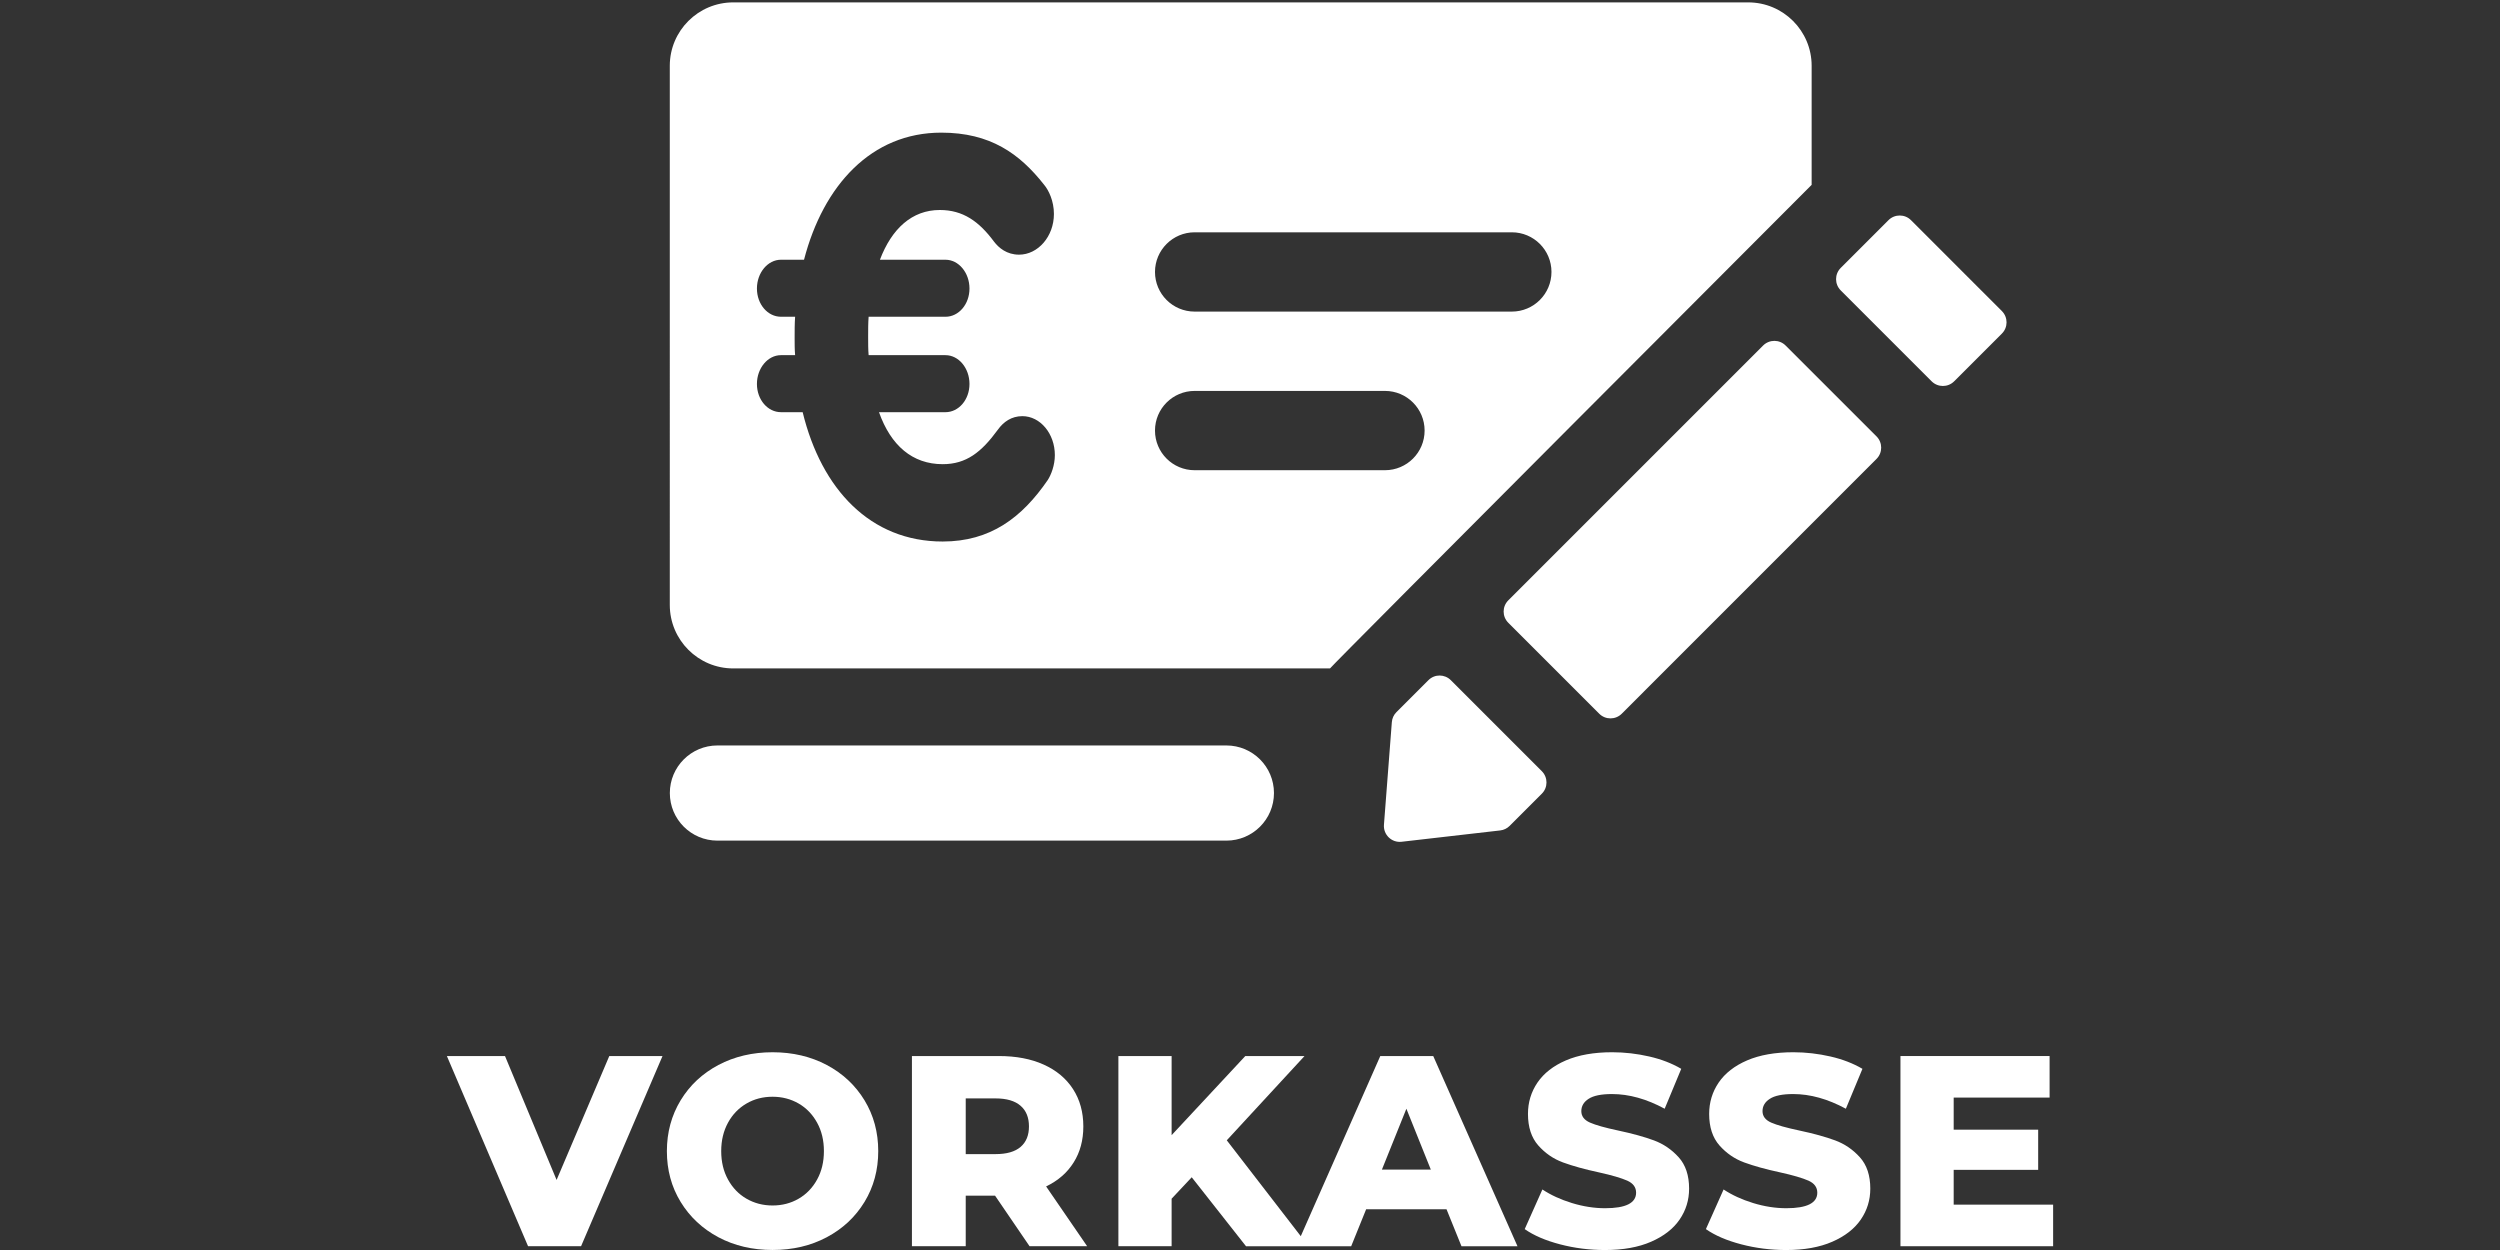 <?xml version="1.0" encoding="utf-8"?>
<!-- Generator: Adobe Illustrator 24.3.0, SVG Export Plug-In . SVG Version: 6.00 Build 0)  -->
<svg version="1.1" id="Ebene_1" xmlns="http://www.w3.org/2000/svg" xmlns:xlink="http://www.w3.org/1999/xlink" x="0px" y="0px"
	 viewBox="0 0 56.693 28.346" style="enable-background:new 0 0 56.693 28.346;" xml:space="preserve">
<rect x="0" y="0" width="56.693" height="28.346" fill="#333333" stroke="none"/>
<style type="text/css">
	.st0{fill:#FFFFFF;}
	.st1{clip-path:url(#SVGID_2_);fill:#0B0904;}
	.st2{fill:#0B0904;}
</style>
<g>
	<polygon class="st0" points="12.622,26.758 11.452,23.948 10.134,23.948 11.975,28.261 13.177,28.261 15.024,23.948 13.817,23.948 
			"/>
	<path class="st0" d="M18.749,24.151c-0.363-0.192-0.773-0.289-1.229-0.289c-0.455,0-0.865,0.097-1.229,0.289
		c-0.363,0.193-0.649,0.46-0.856,0.801c-0.207,0.342-0.312,0.726-0.312,1.152c0,0.428,0.104,0.812,0.312,1.152
		s0.493,0.607,0.856,0.801c0.363,0.193,0.773,0.289,1.229,0.289c0.456,0,0.866-0.096,1.229-0.289s0.648-0.46,0.856-0.801
		c0.207-0.341,0.311-0.725,0.311-1.152c0-0.427-0.104-0.811-0.311-1.152C19.397,24.611,19.112,24.344,18.749,24.151z M18.53,26.748
		c-0.103,0.188-0.242,0.332-0.419,0.435s-0.374,0.154-0.592,0.154s-0.414-0.052-0.591-0.154s-0.316-0.247-0.419-0.435
		c-0.103-0.187-0.154-0.401-0.154-0.644s0.052-0.457,0.154-0.644s0.242-0.332,0.419-0.435s0.373-0.154,0.591-0.154
		s0.415,0.052,0.592,0.154s0.316,0.248,0.419,0.435s0.154,0.401,0.154,0.644S18.633,26.561,18.53,26.748z"/>
	<path class="st0" d="M24.348,26.36c0.146-0.232,0.219-0.504,0.219-0.816c0-0.324-0.078-0.606-0.234-0.847
		c-0.155-0.24-0.378-0.426-0.665-0.555c-0.287-0.13-0.626-0.194-1.017-0.194H20.68v4.312h1.22v-1.146h0.665l0.782,1.146h1.306
		l-0.93-1.355C23.994,26.774,24.203,26.593,24.348,26.36z M23.144,26.009c-0.128,0.109-0.316,0.163-0.566,0.163H21.9v-1.263h0.678
		c0.25,0,0.438,0.056,0.566,0.167c0.127,0.11,0.19,0.267,0.19,0.468S23.271,25.9,23.144,26.009z"/>
	<path class="st0" d="M31.301,23.948l-1.803,4.085l-1.678-2.174l1.762-1.91h-1.343l-1.67,1.793v-1.793h-1.207v4.312h1.207v-1.078
		l0.456-0.486l1.231,1.564h1.141h0.276h0.968l0.339-0.838h1.823l0.339,0.838h1.27l-1.91-4.312H31.301z M31.338,26.523l0.555-1.38
		l0.554,1.38H31.338z"/>
	<path class="st0" d="M37.507,25.861c-0.216-0.08-0.487-0.155-0.816-0.225c-0.291-0.062-0.503-0.121-0.635-0.179
		c-0.131-0.058-0.196-0.144-0.196-0.259s0.055-0.209,0.166-0.28c0.11-0.072,0.287-0.108,0.529-0.108
		c0.387,0,0.785,0.111,1.195,0.333l0.376-0.905c-0.209-0.123-0.452-0.217-0.727-0.28c-0.275-0.063-0.555-0.096-0.838-0.096
		c-0.415,0-0.766,0.062-1.051,0.185s-0.5,0.291-0.644,0.502c-0.144,0.212-0.216,0.449-0.216,0.712c0,0.3,0.078,0.538,0.234,0.715
		c0.156,0.176,0.343,0.305,0.561,0.385s0.488,0.155,0.813,0.225c0.295,0.065,0.51,0.129,0.644,0.188c0.133,0.06,0.2,0.15,0.2,0.273
		c0,0.234-0.234,0.352-0.702,0.352c-0.247,0-0.497-0.039-0.752-0.117s-0.479-0.181-0.671-0.308l-0.401,0.899
		c0.206,0.144,0.473,0.259,0.802,0.345c0.328,0.086,0.667,0.129,1.016,0.129c0.411,0,0.76-0.062,1.048-0.188
		c0.287-0.125,0.503-0.293,0.646-0.502c0.144-0.21,0.216-0.443,0.216-0.702c0-0.3-0.079-0.537-0.237-0.712
		S37.722,25.941,37.507,25.861z"/>
	<path class="st0" d="M41.616,25.861c-0.216-0.08-0.487-0.155-0.816-0.225c-0.291-0.062-0.503-0.121-0.635-0.179
		c-0.131-0.058-0.196-0.144-0.196-0.259s0.055-0.209,0.166-0.28c0.11-0.072,0.287-0.108,0.529-0.108
		c0.387,0,0.785,0.111,1.195,0.333l0.376-0.905c-0.209-0.123-0.452-0.217-0.727-0.28c-0.275-0.063-0.555-0.096-0.838-0.096
		c-0.415,0-0.766,0.062-1.051,0.185s-0.5,0.291-0.644,0.502c-0.144,0.212-0.216,0.449-0.216,0.712c0,0.3,0.078,0.538,0.234,0.715
		c0.156,0.176,0.343,0.305,0.561,0.385s0.488,0.155,0.813,0.225c0.295,0.065,0.51,0.129,0.644,0.188c0.133,0.06,0.2,0.15,0.2,0.273
		c0,0.234-0.234,0.352-0.702,0.352c-0.247,0-0.497-0.039-0.752-0.117s-0.479-0.181-0.671-0.308l-0.401,0.899
		c0.206,0.144,0.473,0.259,0.802,0.345c0.328,0.086,0.667,0.129,1.016,0.129c0.411,0,0.76-0.062,1.048-0.188
		c0.287-0.125,0.503-0.293,0.646-0.502c0.144-0.21,0.216-0.443,0.216-0.702c0-0.3-0.079-0.537-0.237-0.712
		S41.832,25.941,41.616,25.861z"/>
	<polygon class="st0" points="44.304,27.318 44.304,26.529 46.22,26.529 46.22,25.618 44.304,25.618 44.304,24.89 46.479,24.89 
		46.479,23.948 43.097,23.948 43.097,28.261 46.559,28.261 46.559,27.318 	"/>
	<path class="st0" d="M43.805,8.648c0.141,0.14,0.368,0.14,0.509,0l1.084-1.084c0.14-0.14,0.14-0.368,0-0.509l-2.063-2.063
		c-0.14-0.14-0.368-0.14-0.509,0l-1.084,1.084c-0.14,0.141-0.14,0.368,0,0.509L43.805,8.648z"/>
	<path class="st0" d="M16.269,19.063h11.542c0.596,0,1.079-0.483,1.079-1.079c0-0.596-0.483-1.079-1.079-1.079H16.269
		c-0.596,0-1.079,0.483-1.079,1.079C15.19,18.58,15.673,19.063,16.269,19.063z"/>
	<path class="st0" d="M40.492,7.835c-0.14-0.14-0.368-0.14-0.509,0l-5.779,5.779c-0.141,0.141-0.141,0.368,0,0.509l2.063,2.063
		c0.14,0.14,0.368,0.14,0.509,0l5.779-5.78c0.14-0.14,0.14-0.368,0-0.509L40.492,7.835z"/>
	<path class="st0" d="M31.664,16.153c-0.06,0.061-0.094,0.138-0.101,0.223l-0.179,2.328c-0.017,0.225,0.175,0.411,0.4,0.385
		l2.237-0.257c0.081-0.009,0.156-0.046,0.213-0.103l0.731-0.731c0.14-0.14,0.14-0.368,0-0.509l-2.064-2.064
		c-0.14-0.14-0.366-0.142-0.507-0.002C32.159,15.657,31.823,15.992,31.664,16.153z"/>
	<path class="st0" d="M16.628,15.158h13.533c0.068-0.096,10.922-10.966,10.922-10.966v-2.7c0-0.794-0.644-1.438-1.439-1.438H16.628
		c-0.794,0-1.439,0.644-1.439,1.438V13.72C15.19,14.514,15.834,15.158,16.628,15.158z M27.091,5.268h7.193
		c0.497,0,0.899,0.403,0.899,0.899c0,0.497-0.403,0.899-0.899,0.899h-7.193c-0.497,0-0.899-0.402-0.899-0.899
		C26.192,5.671,26.595,5.268,27.091,5.268z M27.091,8.865h4.316c0.497,0,0.899,0.403,0.899,0.899c0,0.497-0.403,0.899-0.899,0.899
		h-4.316c-0.497,0-0.899-0.402-0.899-0.899C26.192,9.267,26.595,8.865,27.091,8.865z M18.02,7.658c0-0.154,0-0.32,0.011-0.475H17.71
		c-0.3,0-0.545-0.282-0.545-0.64c0-0.359,0.246-0.653,0.545-0.653h0.523c0.439-1.691,1.53-2.882,3.112-2.882
		c1.111,0,1.774,0.474,2.33,1.179C23.782,4.314,23.9,4.558,23.9,4.852c0,0.512-0.363,0.923-0.791,0.923
		c-0.277,0-0.46-0.154-0.567-0.295c-0.342-0.461-0.705-0.718-1.23-0.718c-0.63,0-1.09,0.423-1.358,1.128h1.487
		c0.299,0,0.544,0.294,0.544,0.653c0,0.359-0.246,0.64-0.544,0.64h-1.743c-0.011,0.142-0.011,0.295-0.011,0.448
		c0,0.154,0,0.295,0.011,0.423h1.743c0.299,0,0.544,0.294,0.544,0.653s-0.246,0.64-0.544,0.64h-1.508
		c0.268,0.756,0.759,1.179,1.444,1.179c0.535,0,0.877-0.269,1.251-0.781c0.128-0.179,0.31-0.308,0.556-0.308
		c0.406,0,0.737,0.397,0.737,0.883c0,0.231-0.085,0.448-0.16,0.564c-0.588,0.858-1.305,1.396-2.384,1.396
		c-1.635,0-2.747-1.179-3.175-2.933H17.71c-0.3,0-0.545-0.282-0.545-0.64s0.246-0.653,0.545-0.653h0.321
		C18.02,7.927,18.02,7.798,18.02,7.658z"/>
</g>
</svg>
